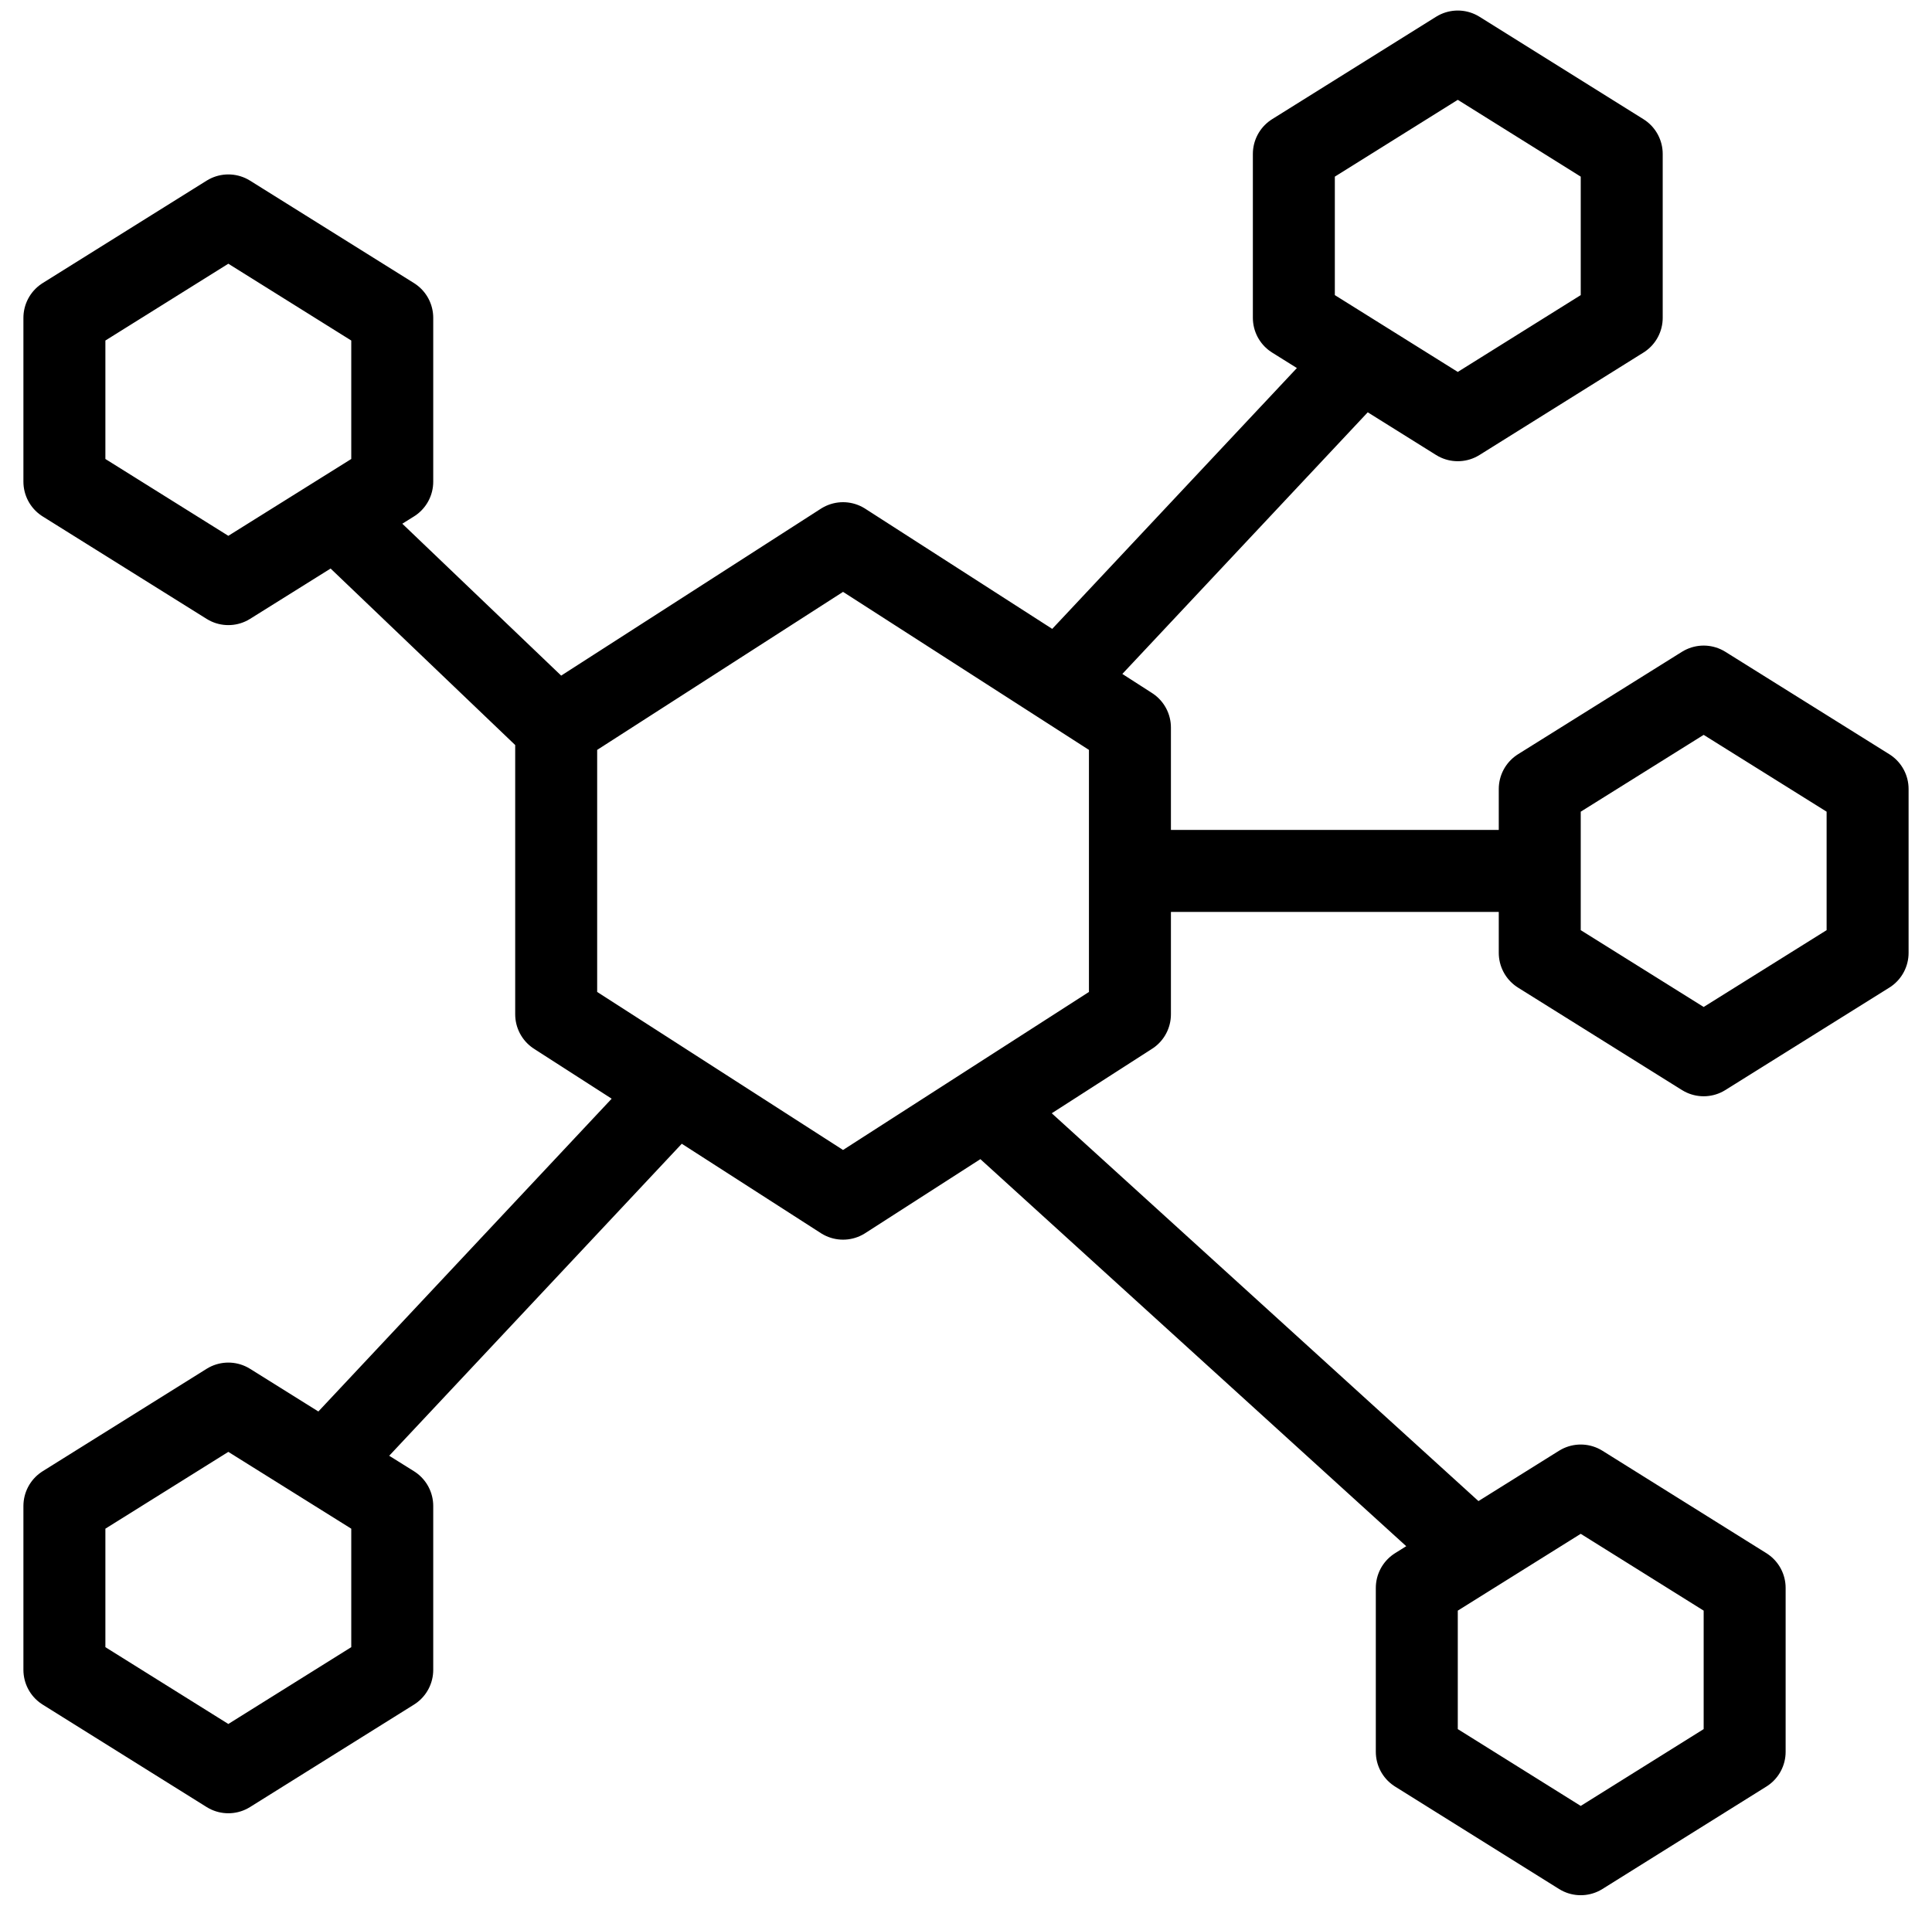 <svg width="75" height="74" viewBox="0 0 75 74" fill="none" xmlns="http://www.w3.org/2000/svg">
<path d="M21.591 28.25V39.386L32.727 46.545L43.864 39.386V28.25L32.727 21.091L21.591 28.25ZM21.591 28.25L13.041 20.073M57.215 60.275L38.225 43.011M59.773 33.818H43.864M26.211 42.358L12.624 56.851M52.83 13.967L41.102 26.474M15.227 18.704L8.864 22.682L2.5 18.704V12.341L8.864 8.364L15.227 12.341V18.704ZM62.955 12.341L56.591 16.318L50.227 12.341V5.977L56.591 2L62.955 5.977V12.341ZM15.227 64.841L8.864 68.818L2.5 64.841V58.477L8.864 54.5L15.227 58.477V64.841ZM67.727 68.023L61.364 72L55 68.023V61.659L61.364 57.682L67.727 61.659V68.023ZM72.5 37L66.136 40.977L59.773 37V30.636L66.136 26.659L72.5 30.636V37Z" stroke="black" stroke-width="3.182" stroke-miterlimit="10" stroke-linecap="round" stroke-linejoin="round"/>
</svg>
